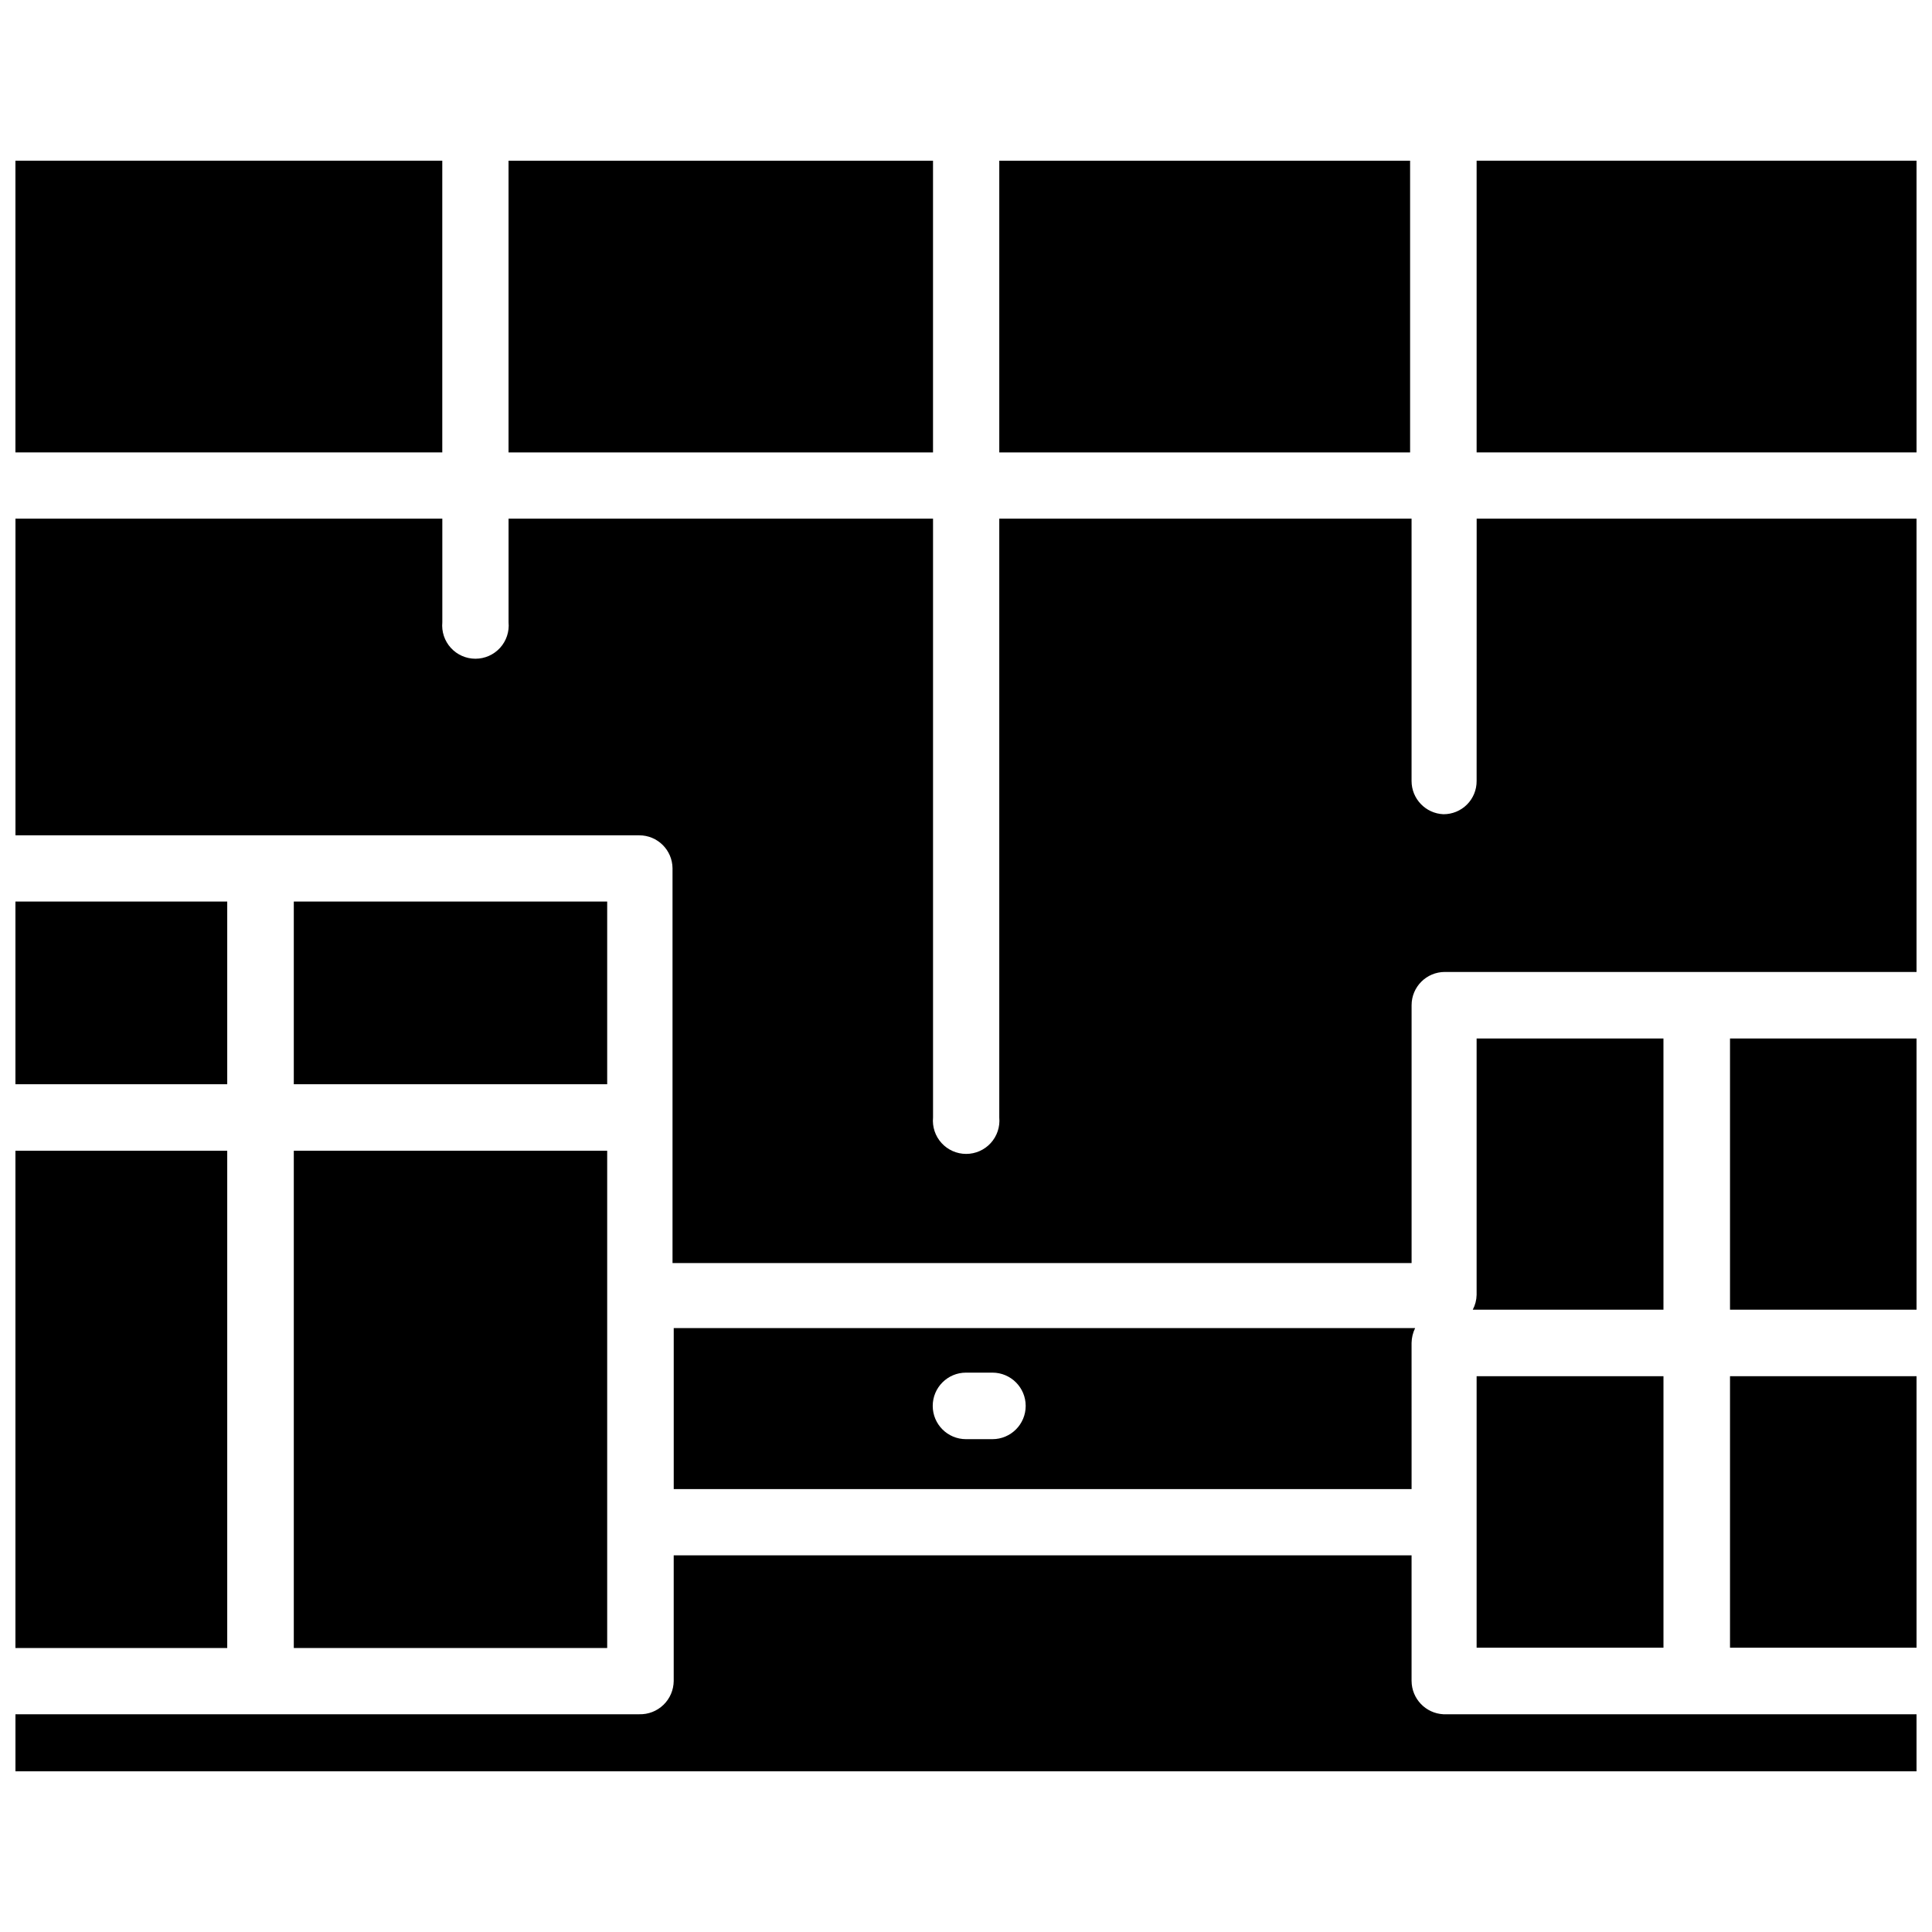 <?xml version="1.0" encoding="UTF-8"?>
<!-- Uploaded to: SVG Repo, www.svgrepo.com, Generator: SVG Repo Mixer Tools -->
<svg width="800px" height="800px" version="1.1" viewBox="144 144 512 512" xmlns="http://www.w3.org/2000/svg">
 <defs>
  <clipPath id="h">
   <path d="m148.09 382h56.906v50h-56.906z"/>
  </clipPath>
  <clipPath id="g">
   <path d="m148.09 448h56.906v133h-56.906z"/>
  </clipPath>
  <clipPath id="f">
   <path d="m148.09 556h503.81v58h-503.81z"/>
  </clipPath>
  <clipPath id="e">
   <path d="m602 508h49.902v73h-49.902z"/>
  </clipPath>
  <clipPath id="d">
   <path d="m602 419h49.902v73h-49.902z"/>
  </clipPath>
  <clipPath id="c">
   <path d="m535 186h116.9v78h-116.9z"/>
  </clipPath>
  <clipPath id="b">
   <path d="m148.09 186h113.91v78h-113.91z"/>
  </clipPath>
  <clipPath id="a">
   <path d="m148.09 281h503.81v198h-503.81z"/>
  </clipPath>
 </defs>
 <path d="m221.86 382.92h83.051v48.414h-83.051z"/>
 <g clip-path="url(#h)">
  <path d="m148.09 382.92h56.129v48.414h-56.129z"/>
 </g>
 <g clip-path="url(#g)">
  <path d="m148.09 448.96h56.129v131.78h-56.129z"/>
 </g>
 <path d="m221.86 448.96h83.051v131.78h-83.051z"/>
 <path d="m518.08 499.89c0.023-1.363 0.348-2.707 0.945-3.938h-196.48v42.668h195.54zm-111 25.504h-7.082c-4.871 0-8.816-3.945-8.816-8.816 0-4.867 3.945-8.816 8.816-8.816h7.008-0.004c4.871 0 8.816 3.949 8.816 8.816 0 4.871-3.945 8.816-8.816 8.816z"/>
 <g clip-path="url(#f)">
  <path d="m518.08 589.48v-33.297h-195.54v33.297c-0.023 2.387-1 4.668-2.719 6.324-1.715 1.66-4.027 2.559-6.414 2.492h-165.31v15.113l503.81 0.004v-15.117h-125.4c-4.695-0.246-8.387-4.109-8.422-8.816z"/>
 </g>
 <path d="m535.32 508.71h49.516v71.949h-49.516z"/>
 <g clip-path="url(#e)">
  <path d="m602.47 508.71h49.438v71.949h-49.438z"/>
 </g>
 <g clip-path="url(#d)">
  <path d="m602.47 419.21h49.438v71.871h-49.438z"/>
 </g>
 <path d="m584.83 419.21h-49.512v67.938-0.004c-0.023 1.375-0.375 2.727-1.023 3.938h50.539z"/>
 <g clip-path="url(#c)">
  <path d="m535.32 186.59h116.59v77.305h-116.59z"/>
 </g>
 <path d="m408.82 186.59h108.87v77.305h-108.87z"/>
 <g clip-path="url(#b)">
  <path d="m148.09 186.59h113.12v77.305h-113.12z"/>
 </g>
 <path d="m278.77 186.59h112.49v77.305h-112.49z"/>
 <g clip-path="url(#a)">
  <path d="m535.32 350.96c0.02 2.344-0.902 4.598-2.562 6.258-1.656 1.656-3.91 2.578-6.258 2.559-4.715-0.211-8.426-4.098-8.422-8.816v-69.512h-109.26v158.7c0.234 2.473-0.586 4.93-2.258 6.766-1.668 1.836-4.039 2.883-6.519 2.883-2.484 0-4.852-1.047-6.523-2.883-1.672-1.836-2.488-4.293-2.254-6.766v-158.7h-112.49v27.473c0.234 2.473-0.586 4.93-2.254 6.766-1.672 1.836-4.039 2.883-6.523 2.883-2.484 0-4.852-1.047-6.523-2.883-1.668-1.836-2.488-4.293-2.254-6.766v-27.473h-113.12v83.918h165.31c4.84 0 8.773 3.898 8.816 8.734v104.62h195.86v-68.328c0-4.871 3.949-8.816 8.816-8.816h125.01v-120.13h-116.58z"/>
 </g>
</svg>